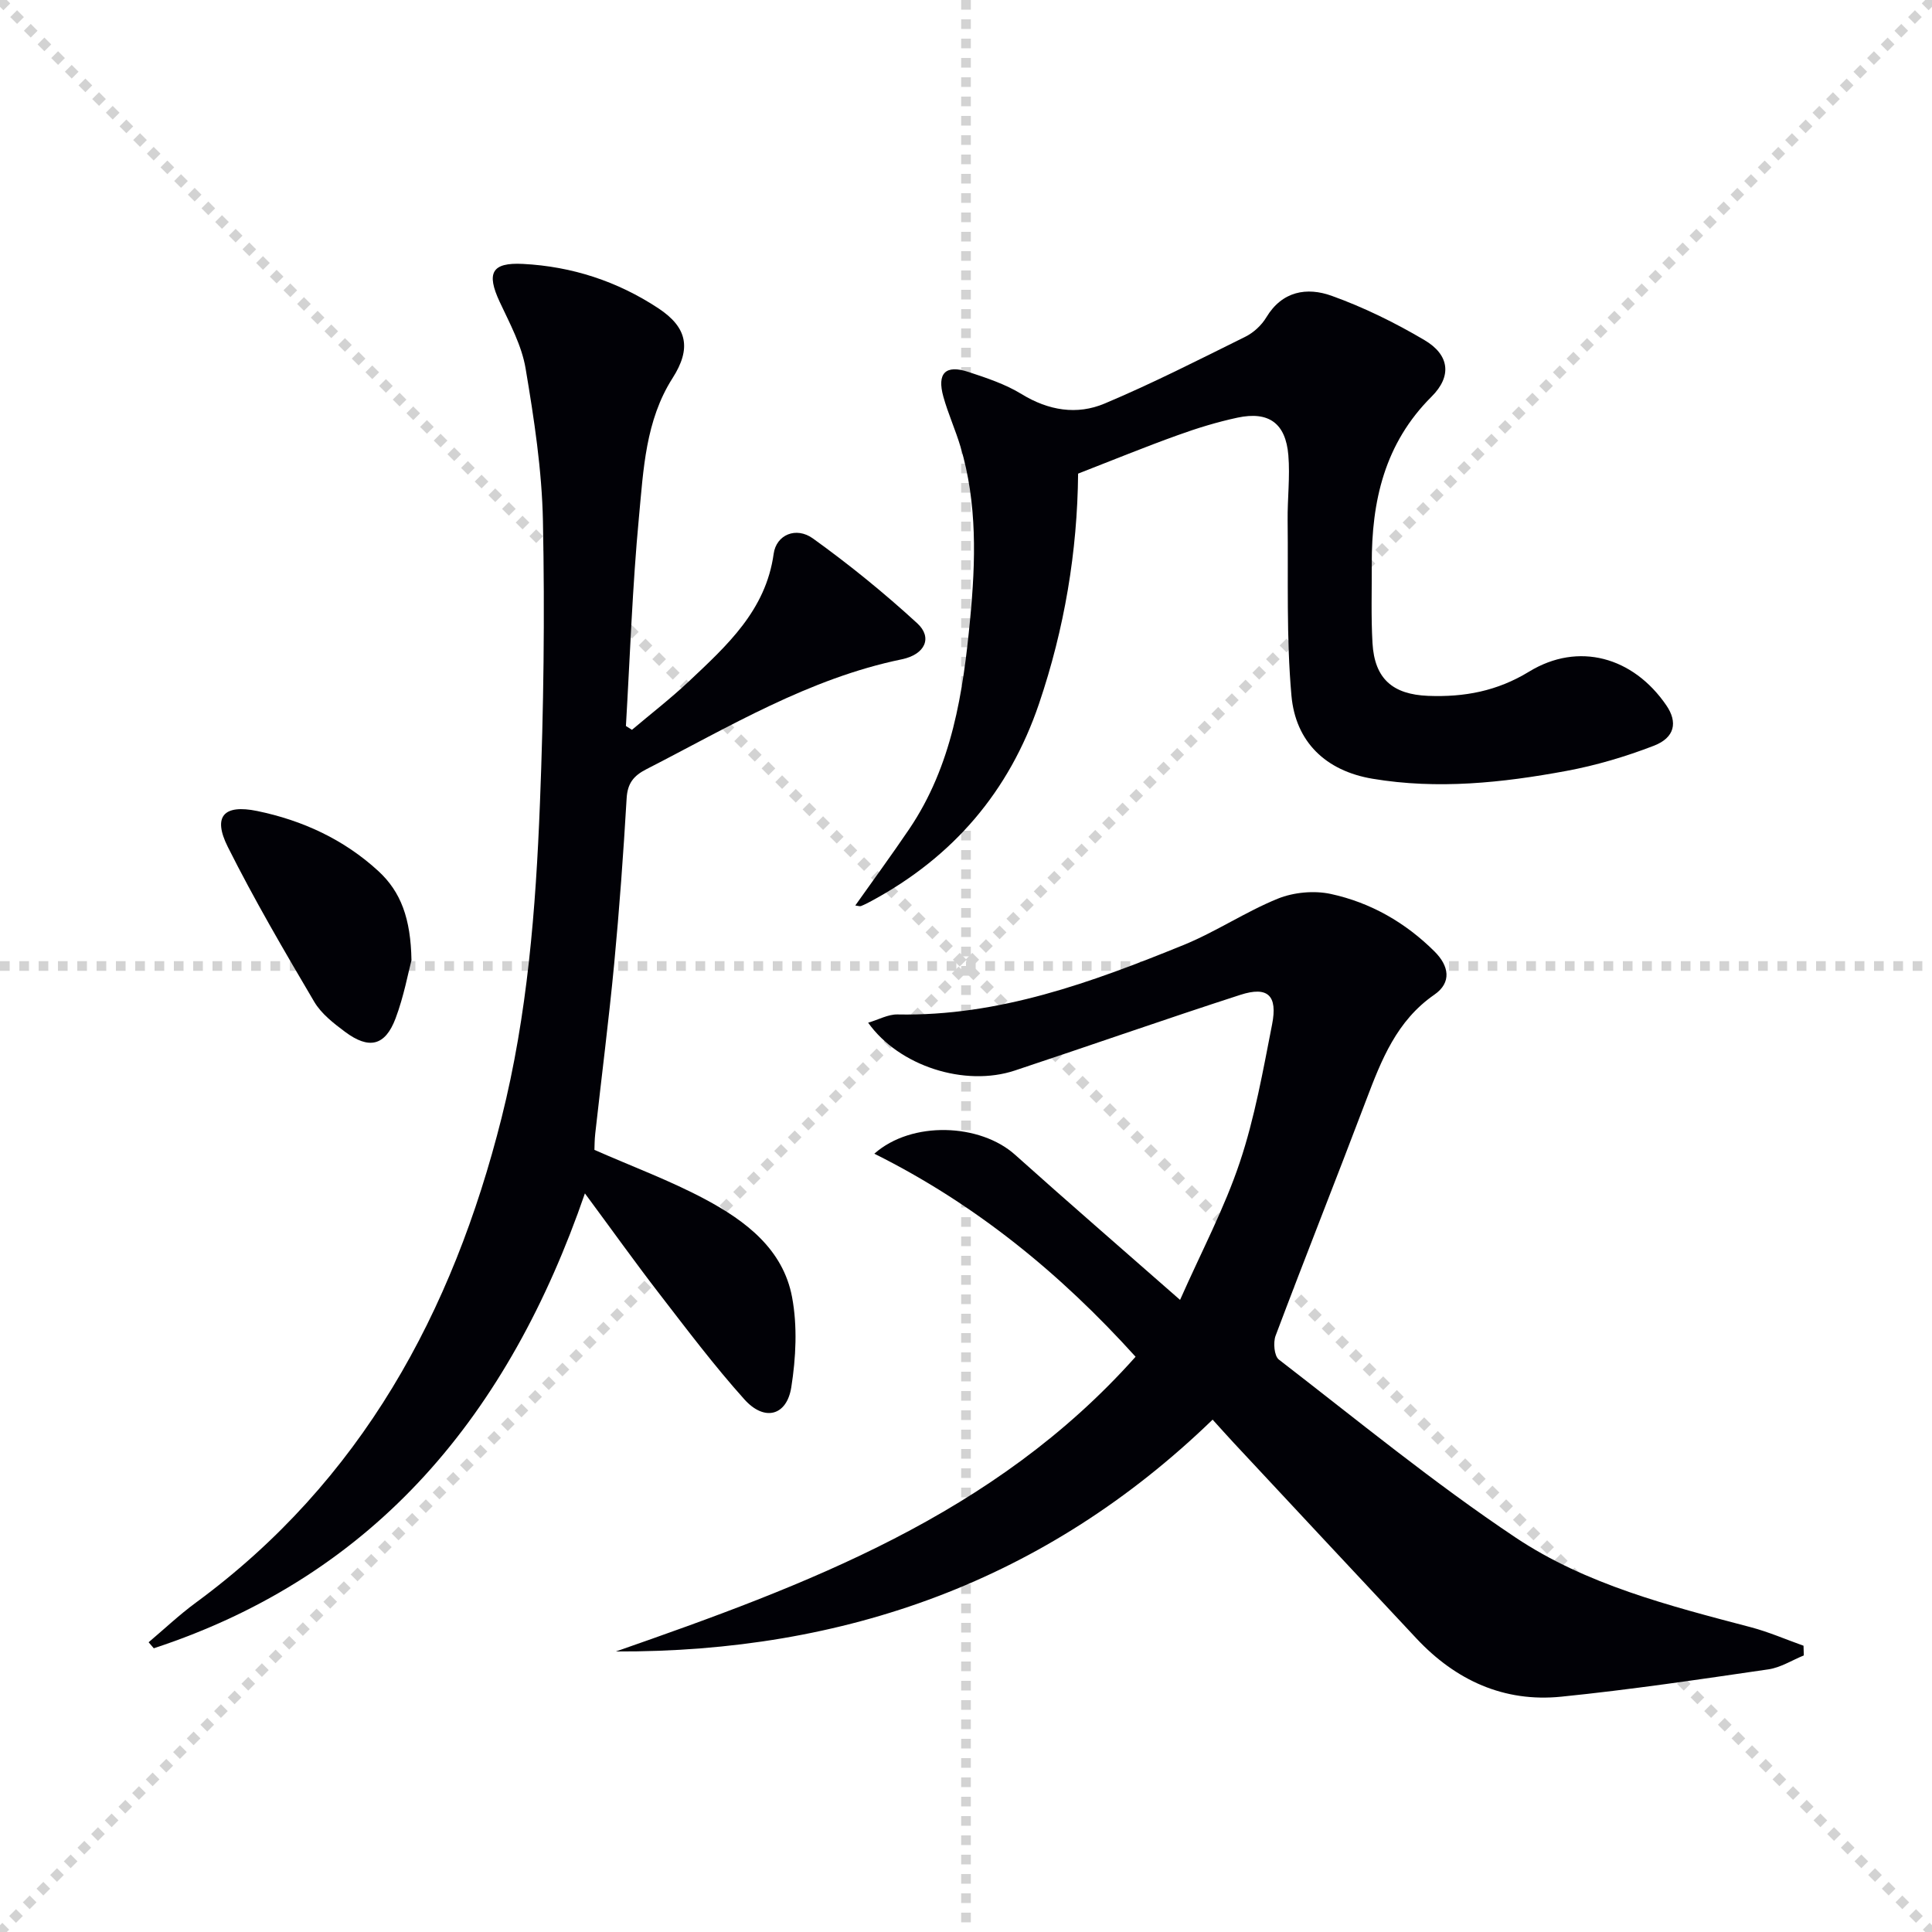<svg enable-background="new 0 0 400 400" viewBox="0 0 400 400" xmlns="http://www.w3.org/2000/svg"><g stroke="lightgray" stroke-dasharray="1,1" stroke-width="1" transform="scale(2, 2)"><line x1="0" y1="0" x2="200" y2="200"></line><line x1="200" y1="0" x2="0" y2="200"></line><line x1="100" y1="0" x2="100" y2="200"></line><line x1="0" y1="100" x2="200" y2="100"></line></g><g fill="#010106"><path d="m235.11 280.9c-15.57-17.23-33.13-31.6-54.09-42.04 7.77-6.87 21.91-6.26 29.14.22 10.9 9.77 21.97 19.34 34.16 30.05 4.45-10.06 9.2-19.01 12.37-28.5 3.09-9.22 4.8-18.94 6.68-28.52 1.19-6.03-.89-7.97-6.56-6.14-15.62 5.05-31.11 10.5-46.7 15.67-10.34 3.43-23.96-.89-30.37-9.9 2.18-.64 4.14-1.75 6.07-1.71 21 .42 40.18-6.64 59.16-14.35 6.73-2.73 12.88-6.9 19.61-9.63 3.28-1.32 7.48-1.71 10.93-.97 8.24 1.78 15.48 5.92 21.51 11.93 2.97 2.96 3.61 6.4-.07 8.94-7.78 5.39-10.94 13.48-14.09 21.79-6.17 16.3-12.62 32.49-18.76 48.8-.53 1.41-.29 4.19.67 4.94 16.19 12.49 32.05 25.52 49.03 36.86 14.59 9.74 31.78 14.11 48.69 18.56 3.71.98 7.28 2.54 10.91 3.83.02.67.04 1.34.06 2.01-2.44.99-4.8 2.51-7.32 2.88-14.27 2.08-28.55 4.21-42.9 5.66-11.85 1.2-21.84-3.38-29.94-12.01-12.64-13.48-25.23-27-37.84-40.51-1.36-1.46-2.68-2.95-4.4-4.84-34.46 33.35-76.09 48.19-123.55 48 39.39-13.75 78.32-28.15 107.6-61.02z"/><path d="m30.77 340.01c3.25-2.74 6.36-5.69 9.78-8.2 34.24-25.17 53.16-60.05 63.29-100.35 5.37-21.35 7.09-43.26 7.95-65.17.77-19.45 1.01-38.94.62-58.4-.21-10.56-1.83-21.15-3.59-31.6-.8-4.76-3.27-9.31-5.36-13.78-2.8-6-1.67-8.2 4.8-7.87 10.16.52 19.59 3.6 28.08 9.21 6.01 3.98 6.8 8.34 2.91 14.43-5.61 8.79-6.03 18.92-6.96 28.75-1.36 14.38-1.85 28.85-2.7 43.28.42.26.83.53 1.25.79 3.94-3.33 8.04-6.5 11.79-10.03 7.87-7.42 15.93-14.69 17.55-26.42.54-3.92 4.63-5.69 8.14-3.16 7.52 5.41 14.76 11.29 21.59 17.56 3.19 2.93 1.66 6.44-3.19 7.45-19.22 3.96-35.78 13.99-52.9 22.76-2.62 1.34-3.9 2.9-4.08 6-.67 11.44-1.5 22.88-2.58 34.29-1.12 11.73-2.62 23.43-3.92 35.14-.15 1.3-.14 2.62-.17 3.38 7.93 3.49 15.71 6.37 22.97 10.25 8.34 4.46 16.09 10.31 17.95 20.24 1.13 6.02.8 12.55-.16 18.65-.94 5.95-5.58 7.13-9.71 2.52-6.21-6.92-11.83-14.38-17.52-21.75-5.07-6.56-9.89-13.32-15.5-20.9-15.7 45.52-43.07 78.99-89.26 94.18-.36-.43-.72-.84-1.07-1.25z"/><path d="m223.21 98.06c-.15 16.13-2.82 32.09-8.09 47.63-6.17 18.19-17.78 31.7-34.62 40.81-.73.4-1.47.78-2.24 1.09-.24.1-.58-.05-1.18-.12 3.78-5.34 7.56-10.5 11.15-15.8 8.89-13.14 11.18-28.25 12.63-43.54 1.14-11.95 1.49-23.91-1.99-35.61-1.04-3.5-2.57-6.85-3.55-10.36-1.37-4.9.43-6.72 5.19-5.15 3.77 1.24 7.66 2.53 11.01 4.59 5.56 3.4 11.44 4.37 17.18 1.95 9.9-4.17 19.5-9.06 29.13-13.83 1.71-.85 3.37-2.38 4.35-4.02 3.29-5.47 8.43-6.28 13.49-4.47 6.67 2.39 13.15 5.58 19.26 9.19 5.15 3.04 5.74 7.44 1.46 11.7-9.74 9.7-12.42 21.64-12.38 34.67.02 5.45-.16 10.92.15 16.36.43 7.42 4.22 10.63 11.52 10.92 7.49.29 14.28-.97 20.91-5.02 10.19-6.22 21.54-3.06 28.41 6.99 2.38 3.48 1.78 6.67-2.59 8.36-5.84 2.25-11.95 4.07-18.1 5.21-13.26 2.46-26.67 3.88-40.14 1.62-9.72-1.63-15.94-7.66-16.79-17.21-1.07-12.03-.65-24.19-.79-36.29-.05-4.49.52-9.02.15-13.47-.55-6.64-4.06-9.17-10.53-7.79-4.2.9-8.35 2.17-12.4 3.64-6.7 2.4-13.3 5.11-20.6 7.95z"/><path d="m85.19 198.81c-.68 2.56-1.57 7.47-3.3 12.06-2.15 5.68-5.49 6.46-10.45 2.76-2.37-1.77-4.92-3.74-6.38-6.22-6.22-10.55-12.42-21.14-17.9-32.08-3.15-6.29-.87-8.85 6.09-7.42 9.39 1.94 17.97 5.89 25.11 12.46 4.63 4.28 6.68 9.77 6.83 18.44z"/></g></svg>